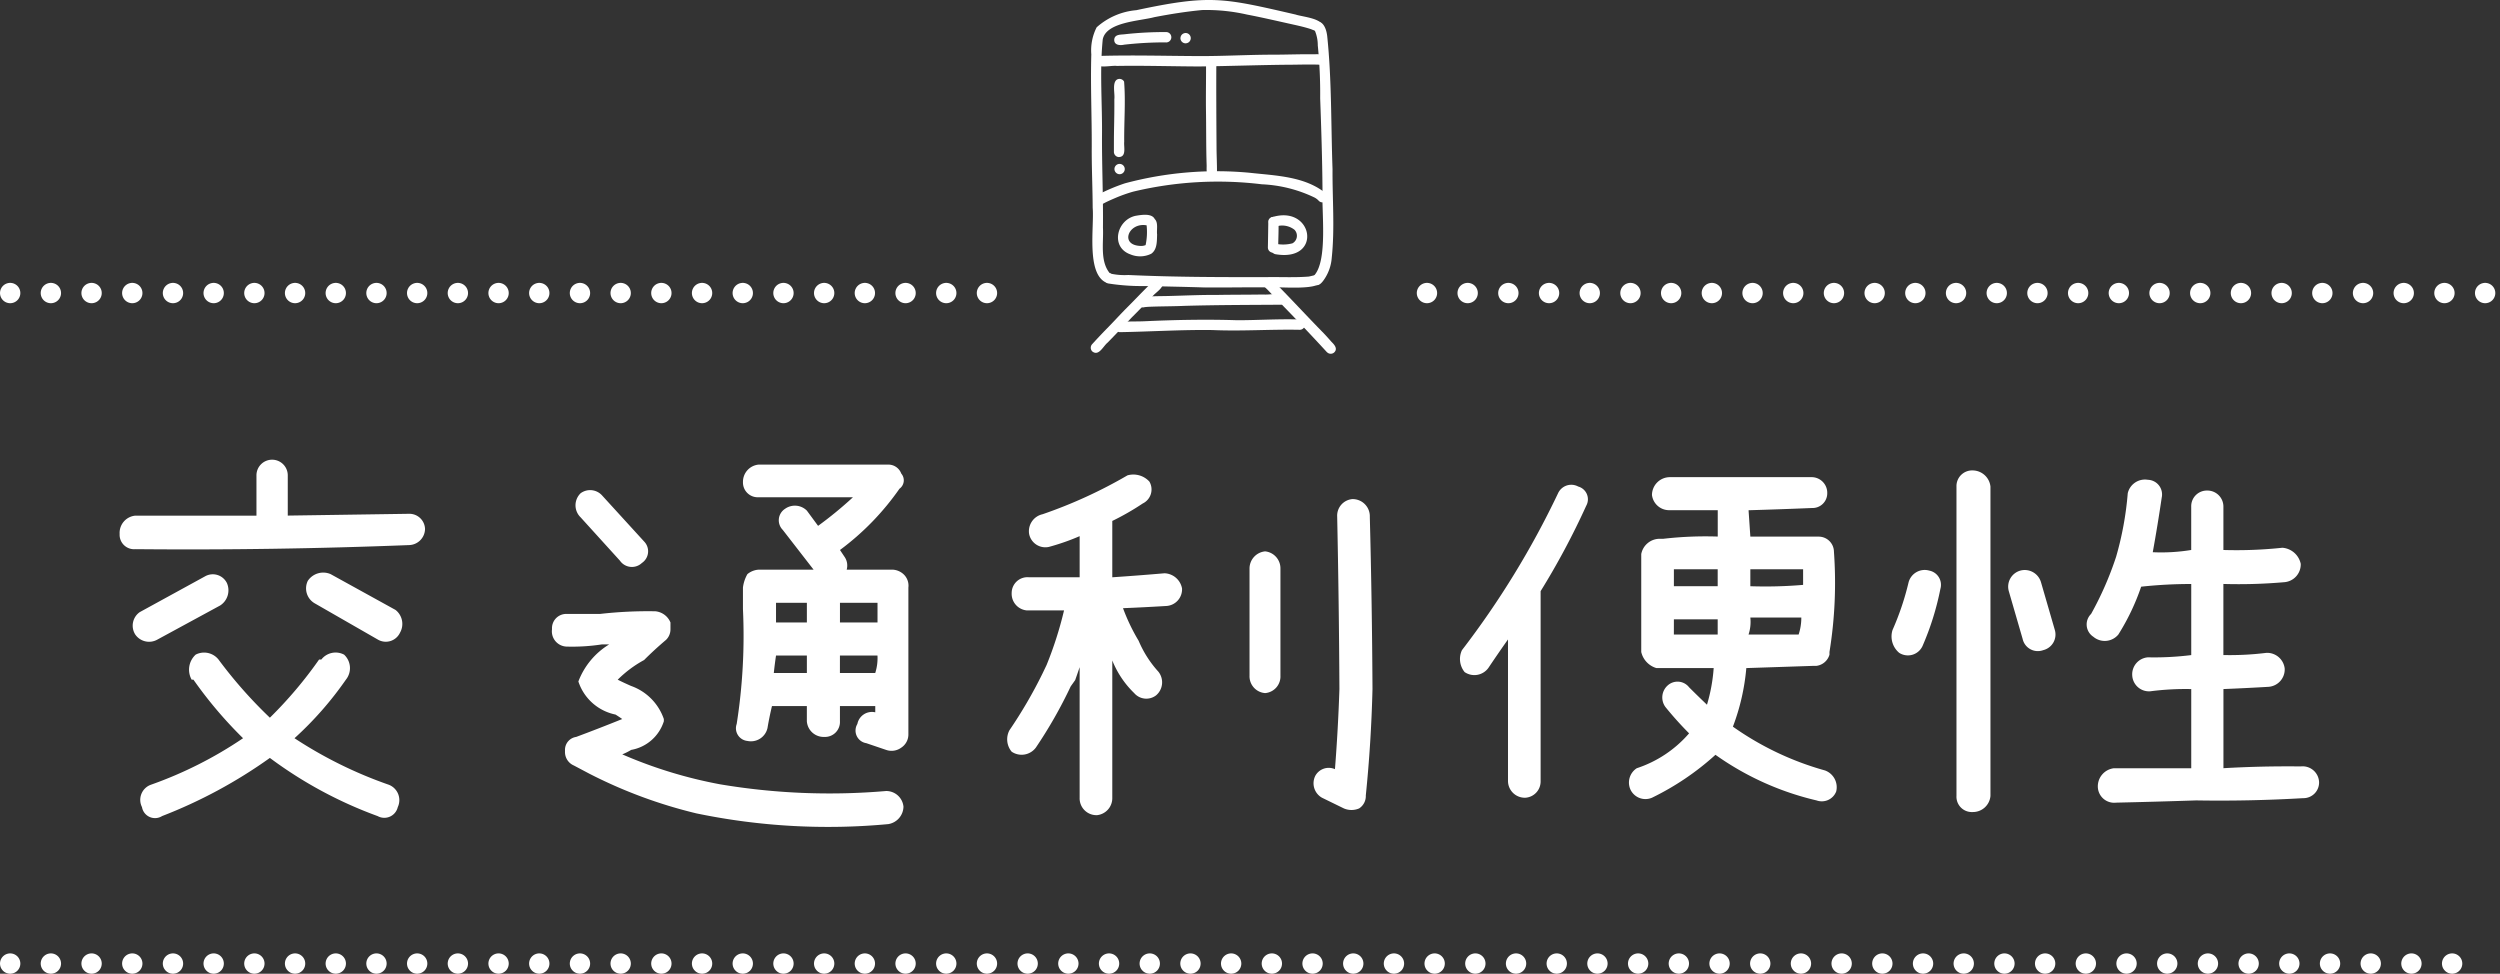<svg xmlns="http://www.w3.org/2000/svg" xmlns:xlink="http://www.w3.org/1999/xlink" width="245.705" height="95.7" viewBox="0 0 245.705 95.7">
  <rect x="0" y="0" width="245.705" height="95.7" fill="#333333" stroke="none"/>
  <defs>
    <clipPath id="clip-path">
      <rect id="長方形_10637" data-name="長方形 10637" width="24.088" height="34.775" fill="#fff"/>
    </clipPath>
  </defs>
  <g id="グループ_25764" data-name="グループ 25764" transform="translate(-68.256 -89.246)">
    <path id="パス_62958" data-name="パス 62958" d="M-76.553-28.257a1.538,1.538,0,0,1,1.582,1.494,1.614,1.614,0,0,1-1.582,1.582q-13.447.527-26.895.4a1.419,1.419,0,0,1-1.538-1.494,1.7,1.7,0,0,1,1.538-1.8h11.909v-3.955A1.537,1.537,0,0,1-90-33.574a1.538,1.538,0,0,1,1.538,1.538v3.955Zm-1.318,9.448a1.748,1.748,0,0,1,.439,2.241,1.542,1.542,0,0,1-2.2.659l-6.2-3.56a1.692,1.692,0,0,1-.659-2.2,1.821,1.821,0,0,1,2.241-.659Zm-23.379,2.9a1.652,1.652,0,0,1-2.2-.483,1.625,1.625,0,0,1,.439-2.2l6.416-3.516a1.545,1.545,0,0,1,2.153.659,1.773,1.773,0,0,1-.659,2.2ZM-78.53-1.626a1.619,1.619,0,0,1,.879,2.2,1.357,1.357,0,0,1-1.978.879A41.516,41.516,0,0,1-90.22-4.263,47.979,47.979,0,0,1-100.811,1.45a1.3,1.3,0,0,1-1.978-.879,1.577,1.577,0,0,1,.879-2.2A39.8,39.8,0,0,0-92.856-6.2a41.251,41.251,0,0,1-4.878-5.757h-.176a2.008,2.008,0,0,1,.4-2.461,1.81,1.81,0,0,1,2.241.483A44.612,44.612,0,0,0-90.22-8.218a40.88,40.88,0,0,0,4.834-5.713h.22a1.78,1.78,0,0,1,2.241-.483,1.81,1.81,0,0,1,.176,2.461A33.746,33.746,0,0,1-87.8-6.2,41.989,41.989,0,0,0-78.53-1.626Zm22.72-22.017-3.867-4.263a1.646,1.646,0,0,1,0-2.373,1.58,1.58,0,0,1,2.109.22l4.131,4.526a1.381,1.381,0,0,1-.22,2.109A1.43,1.43,0,0,1-55.811-23.643ZM-29.663-1.011A1.7,1.7,0,0,1-27.949.527a1.773,1.773,0,0,1-1.494,1.714A63.558,63.558,0,0,1-48.3,1.187,47.113,47.113,0,0,1-58.843-2.725l-1.494-.791a1.439,1.439,0,0,1-.879-1.318v-.22a1.285,1.285,0,0,1,1.1-1.274q2.241-.835,4.526-1.758-.308-.22-.659-.439A4.859,4.859,0,0,1-59.9-11.777a7.307,7.307,0,0,1,3.032-3.647h-.7a19.253,19.253,0,0,1-3.428.22,1.5,1.5,0,0,1-1.494-1.714A1.4,1.4,0,0,1-61-18.413h3.208a41.917,41.917,0,0,1,5.449-.264,1.788,1.788,0,0,1,1.494,1.1v.659a1.438,1.438,0,0,1-.439,1.055q-1.143.967-2.153,1.978a11.289,11.289,0,0,0-2.593,1.934q.615.308,1.318.615A5.266,5.266,0,0,1-51.5-8.086v.22a4.112,4.112,0,0,1-3.208,2.813,6.149,6.149,0,0,1-.879.439A44.546,44.546,0,0,0-45.967-1.67,64.708,64.708,0,0,0-29.663-1.011Zm1.714-21.313a1.535,1.535,0,0,1,.483,1.318V-6.548a1.542,1.542,0,0,1-.7,1.274,1.611,1.611,0,0,1-1.494.22L-31.6-5.713a1.255,1.255,0,0,1-.879-1.89,1.457,1.457,0,0,1,1.758-1.143V-9.36h-3.472v1.494a1.469,1.469,0,0,1-1.538,1.538,1.655,1.655,0,0,1-1.714-1.538V-9.36h-3.428q-.264,1.1-.439,2.153a1.668,1.668,0,0,1-1.978,1.274A1.252,1.252,0,0,1-44.341-7.6,55.86,55.86,0,0,0-43.726-18.9v-2.109a3.509,3.509,0,0,1,.439-1.318,1.912,1.912,0,0,1,1.1-.439h5.405l-3.032-3.911a1.337,1.337,0,0,1,.22-2.065,1.662,1.662,0,0,1,2.153.176l1.1,1.494a37.9,37.9,0,0,0,3.428-2.812h-9.272a1.449,1.449,0,0,1-1.538-1.494,1.694,1.694,0,0,1,1.538-1.714h12.744a1.35,1.35,0,0,1,1.274.879,1.017,1.017,0,0,1-.176,1.494A25.938,25.938,0,0,1-34.189-24.7l.439.659a1.5,1.5,0,0,1,.22,1.274H-29A1.713,1.713,0,0,1-27.949-22.324ZM-30.5-17.578v-1.934h-3.691v1.934Zm-6.943-1.934h-3.032v1.934h3.032Zm-3.252,6.9h3.252v-1.714h-3.032Q-40.605-13.447-40.693-12.612Zm6.5,0h3.472a4.843,4.843,0,0,0,.22-1.714h-3.691Zm31.9-9.8A1.823,1.823,0,0,1-.571-20.918,1.64,1.64,0,0,1-2.065-19.2q-2.153.132-4.307.22a18.968,18.968,0,0,0,1.538,3.208A10.677,10.677,0,0,0-2.9-12.744a1.676,1.676,0,0,1-.22,2.329,1.572,1.572,0,0,1-2.153-.22,9.241,9.241,0,0,1-2.153-3.208V-.352A1.679,1.679,0,0,1-8.921,1.362,1.654,1.654,0,0,1-10.635-.352V-13.184q-.22.659-.439,1.274l-.439.615a45,45,0,0,1-3.428,6.021,1.746,1.746,0,0,1-2.373.4,1.9,1.9,0,0,1-.22-2.109,45.542,45.542,0,0,0,3.252-5.581l.4-.835a36.87,36.87,0,0,0,1.714-5.361H-15.82a1.64,1.64,0,0,1-1.494-1.714A1.55,1.55,0,0,1-15.6-22.017h4.966V-26.06A21.987,21.987,0,0,1-13.667-25,1.626,1.626,0,0,1-15.6-26.279a1.71,1.71,0,0,1,1.318-1.934,46.679,46.679,0,0,0,8.35-3.823,2.137,2.137,0,0,1,2.153.615,1.531,1.531,0,0,1-.659,2.153,25.35,25.35,0,0,1-2.988,1.714v5.537Q-4.834-22.192-2.285-22.412ZM7.6-24.565A1.679,1.679,0,0,1,9.1-22.852v10.5A1.64,1.64,0,0,1,7.6-10.635a1.655,1.655,0,0,1-1.538-1.714v-10.5A1.694,1.694,0,0,1,7.6-24.565Zm10.283-3.428q.22,8.481.264,16.963Q18.018-5.757,17.49-.571A1.437,1.437,0,0,1,16.831.7a1.89,1.89,0,0,1-1.494,0L13.184-.352A1.63,1.63,0,0,1,12.524-2.5a1.505,1.505,0,0,1,1.934-.659q.308-3.911.439-7.866-.044-8.481-.22-16.963a1.635,1.635,0,0,1,1.494-1.714A1.689,1.689,0,0,1,17.886-27.993Zm20.479-2.944a1.3,1.3,0,0,1,.791,1.89,74.283,74.283,0,0,1-4.482,8.394V-1.978A1.6,1.6,0,0,1,33.179-.352a1.653,1.653,0,0,1-1.714-1.626V-15.908Q30.5-14.546,29.531-13.1a1.7,1.7,0,0,1-2.329.4,2.041,2.041,0,0,1-.264-2.153,85.692,85.692,0,0,0,9.448-15.425A1.428,1.428,0,0,1,38.364-30.937ZM62.622-3.032a1.755,1.755,0,0,1,1.1,2.065,1.519,1.519,0,0,1-1.934.879A28.215,28.215,0,0,1,51.855-4.57a26.581,26.581,0,0,1-6.24,4.219,1.628,1.628,0,0,1-2.109-.791,1.676,1.676,0,0,1,.615-2.109A11.562,11.562,0,0,0,49.263-6.68a33.841,33.841,0,0,1-2.329-2.593,1.58,1.58,0,0,1,.22-2.109,1.44,1.44,0,0,1,2.109.176q.835.835,1.758,1.714a16.624,16.624,0,0,0,.659-3.6H46.055a2.155,2.155,0,0,1-1.494-1.582V-24.3A1.845,1.845,0,0,1,46.318-25.8h.4a36.479,36.479,0,0,1,5.361-.22v-2.593h-4.7A1.7,1.7,0,0,1,45.615-30.1a1.763,1.763,0,0,1,1.758-1.758H61.348a1.54,1.54,0,0,1,1.494,1.582,1.445,1.445,0,0,1-1.494,1.45q-3.164.132-6.24.22.088,1.274.176,2.593h6.724A1.5,1.5,0,0,1,63.5-24.521a42.528,42.528,0,0,1-.439,9.844v.264a1.532,1.532,0,0,1-1.274,1.1h-.264l-6.636.22a21.367,21.367,0,0,1-1.318,5.757A29.251,29.251,0,0,0,62.622-3.032ZM60.029-16.392a5.246,5.246,0,0,0,.264-1.67h-5.01a3.973,3.973,0,0,1-.176,1.67Zm.439-6.416H55.283v1.67a44.1,44.1,0,0,0,5.186-.132v-1.538Zm-8.394,1.67v-1.67H47.769v1.67Zm-4.307,4.746h4.307v-1.494H47.769ZM77.124-32.52a1.776,1.776,0,0,1,1.758,1.582V-.527a1.73,1.73,0,0,1-1.758,1.582A1.507,1.507,0,0,1,75.542-.527v-30.41A1.54,1.54,0,0,1,77.124-32.52Zm6.724,10.986,1.362,4.7a1.58,1.58,0,0,1-1.143,1.978,1.529,1.529,0,0,1-2.021-1.1l-1.362-4.7a1.638,1.638,0,0,1,1.143-2.021A1.665,1.665,0,0,1,83.848-21.533ZM72.861-22.676a1.425,1.425,0,0,1,1.1,1.8A27.228,27.228,0,0,1,72.2-15.249a1.582,1.582,0,0,1-2.285.659,2.1,2.1,0,0,1-.659-2.241,26.9,26.9,0,0,0,1.582-4.7A1.638,1.638,0,0,1,72.861-22.676ZM109.38-3.428a1.617,1.617,0,0,1,1.8,1.538A1.54,1.54,0,0,1,109.6-.308q-5.273.308-10.5.22-3.955.132-7.866.22a1.608,1.608,0,0,1-1.8-1.582,1.793,1.793,0,0,1,1.582-1.8h7.6V-11.03a26.724,26.724,0,0,0-4.043.22,1.652,1.652,0,0,1-1.758-1.582,1.672,1.672,0,0,1,1.538-1.758,29.474,29.474,0,0,0,4.263-.22v-6.987a45.358,45.358,0,0,0-4.922.264,22.307,22.307,0,0,1-2.241,4.7,1.736,1.736,0,0,1-2.461.22,1.442,1.442,0,0,1-.22-2.241,32.084,32.084,0,0,0,2.461-5.625,31.677,31.677,0,0,0,1.143-6.24A1.739,1.739,0,0,1,94.351-31.6a1.443,1.443,0,0,1,1.362,1.758q-.4,2.725-.879,5.361a18.2,18.2,0,0,0,3.779-.22V-28.96a1.54,1.54,0,0,1,1.582-1.582,1.575,1.575,0,0,1,1.582,1.582V-24.7a42.679,42.679,0,0,0,5.8-.22,2,2,0,0,1,1.8,1.582,1.752,1.752,0,0,1-1.582,1.8,51.473,51.473,0,0,1-6.021.176v6.987A29.084,29.084,0,0,0,106-14.59a1.738,1.738,0,0,1,1.8,1.538,1.714,1.714,0,0,1-1.582,1.8q-2.241.132-4.438.22v7.778Q105.557-3.472,109.38-3.428Z" transform="translate(185 168)" fill="#fff"/>
    <line id="線_6102" data-name="線 6102" x2="99.244" transform="translate(69.256 118.047)" fill="none" stroke="#fff" stroke-linecap="round" stroke-width="2" stroke-dasharray="0 4"/>
    <line id="線_6104" data-name="線 6104" x2="243.705" transform="translate(69.256 183.946)" fill="none" stroke="#fff" stroke-linecap="round" stroke-width="2" stroke-dasharray="0 4"/>
    <line id="線_6103" data-name="線 6103" x2="104.461" transform="translate(208.5 118.047)" fill="none" stroke="#fff" stroke-linecap="round" stroke-width="2" stroke-dasharray="0 4"/>
    <g id="グループ_23663" data-name="グループ 23663" transform="translate(175.457 89.246)">
      <g id="グループ_23662" data-name="グループ 23662" clip-path="url(#clip-path)">
        <path id="パス_59306" data-name="パス 59306" d="M1.692,27.8C-.352,26.973.472,22.3.31,20.432.3,18.413.2,16.393.217,14.373.226,11.364.088,8.355.174,5.346A4.993,4.993,0,0,1,.7,2.683,6.706,6.706,0,0,1,4.6,1c7.283-1.55,8.517-1.216,15.659.431.623.221,2.911.393,2.546,1.3-.2.47-.685.287-1.042.134-.539-.177-1.092-.307-1.645-.43C18.6,2.1,16.978,1.718,15.478,1.432A18,18,0,0,0,11.065.987c-1.577.15-3.143.4-4.7.7-1.429.385-4.738.472-5.068,2.192-.313,3.137-.037,6.307-.072,9.455-.013,3.017.128,6.032.094,9.049.076,1.446-.307,3.252.652,4.446a.508.508,0,0,1-.282.974" transform="translate(-0.119 0)" fill="#fff"/>
        <path id="パス_59307" data-name="パス 59307" d="M118.113,37.316a.545.545,0,0,1,.027-.853c1.35-1.485.714-6.318.815-8.424-.023-2.994-.12-5.987-.228-8.978a47.65,47.65,0,0,0-.235-5.2,3.746,3.746,0,0,0-.281-1.44c-.7-.9.946-1.685,1.208.53.45,4.336.365,8.707.522,13.061-.021,2.9.229,5.827-.078,8.717a4.323,4.323,0,0,1-.817,2.231c-.225.307-.548.637-.934.354" transform="translate(-96.178 -9.393)" fill="#fff"/>
        <path id="パス_59308" data-name="パス 59308" d="M17.242,147.2c-1.949-.063-3.9-.1-5.85-.138a21.08,21.08,0,0,1-3.611-.261.512.512,0,0,1,.047-.939.5.5,0,0,1,.331,0,6.48,6.48,0,0,0,1.646.115c4.535.208,9.075.215,13.613.208,1.373-.023,2.754.054,4.123-.055.434-.076,1.035-.354,1.2.256.363,1.231-4.28.7-5.079.812-2.141-.033-4.278.027-6.418,0" transform="translate(-6.113 -118.949)" fill="#fff"/>
        <path id="パス_59309" data-name="パス 59309" d="M2.751,94.324a.513.513,0,0,1,.225-.681,18.1,18.1,0,0,1,2.58-1.085,34.811,34.811,0,0,1,12.253-1.039c2.561.287,5.487.337,7.547,2.071a.507.507,0,0,1-.752.68,1.436,1.436,0,0,0-.438-.329,13.272,13.272,0,0,0-5.158-1.289,35.64,35.64,0,0,0-12.636.723,14.656,14.656,0,0,0-1.7.6c-.418.179-.838.359-1.239.576a.511.511,0,0,1-.681-.225" transform="translate(-2.2 -74.54)" fill="#fff"/>
        <path id="パス_59310" data-name="パス 59310" d="M61.951,42c-.6-.02-.477-.773-.489-1.146-.061-1.868-.036-3.736-.068-5.6-.014-1.519.02-3.1.007-4.606a.507.507,0,0,1,1.014.04c-.015,2.758,0,5.516.019,8.275,0,.887.05,1.688.045,2.554a.512.512,0,0,1-.527.487" transform="translate(-50.072 -24.608)" fill="#fff"/>
        <path id="パス_59311" data-name="パス 59311" d="M12.647,30.138c-2.777-.006-5.555-.1-8.331-.054-.591-.084-2.153.384-2.171-.471A.512.512,0,0,1,2.65,29.1c3.226-.093,6.454,0,9.681.016,2.49.011,4.978-.142,7.469-.138,1.326-.006,2.652-.058,3.978-.039a3.1,3.1,0,0,1,.955.088.514.514,0,0,1,.193.691.521.521,0,0,1-.534.251c-.922-.044-1.849-.017-2.772-.006-2.991.018-5.982.13-8.972.17" transform="translate(-1.749 -23.604)" fill="#fff"/>
        <path id="パス_59312" data-name="パス 59312" d="M12.825,49.743a.514.514,0,0,1-.486-.527c0-.746,0-1.492.014-2.237.02-.978.036-1.956.029-2.933.073-.536-.241-1.625.272-1.929a.513.513,0,0,1,.686.209c.158,1.946-.008,3.95.011,5.915-.055.511.248,1.474-.526,1.5" transform="translate(-10.063 -34.305)" fill="#fff"/>
        <path id="パス_59313" data-name="パス 59313" d="M12.629,87.862a.507.507,0,1,1,.485.527.513.513,0,0,1-.485-.527" transform="translate(-10.3 -71.267)" fill="#fff"/>
        <path id="パス_59314" data-name="パス 59314" d="M15.727,118.38c-1.993-.718-1.331-3.4.518-3.79.542-.09,1.585-.278,1.878.317.37.353.172,1.053.235,1.526-.025.646.018,1.473-.577,1.886a2.467,2.467,0,0,1-2.054.06m1.1-.825a1.324,1.324,0,0,0,.4-.084,6.1,6.1,0,0,0,.1-1.944c-1.8-.326-2.721,2.023-.494,2.027" transform="translate(-11.836 -93.38)" fill="#fff"/>
        <path id="パス_59315" data-name="パス 59315" d="M95.577,118.594a.507.507,0,0,1,.116-1.008,3.618,3.618,0,0,0,1.513-.066.847.847,0,0,0,.2-1.337,1.968,1.968,0,0,0-1.555-.382c-.344.128-.745.235-.933-.184a.513.513,0,0,1,.27-.664c4.077-1.283,5.007,4.409.389,3.641" transform="translate(-77.386 -93.604)" fill="#fff"/>
        <path id="パス_59316" data-name="パス 59316" d="M94.423,118.665c.02-.875.027-1.755.045-2.628a.507.507,0,0,1,.984.247.691.691,0,0,0,.015-.13c.026.832-.025,1.665-.029,2.5a.507.507,0,1,1-1.014.015" transform="translate(-77.014 -94.336)" fill="#fff"/>
        <path id="パス_59317" data-name="パス 59317" d="M.146,155.772a.515.515,0,0,1,0-.717q.657-.721,1.335-1.421c.7-.7,1.353-1.431,2.048-2.13.747-.741,1.463-1.512,2.217-2.246a4.065,4.065,0,0,1,.634-.578.512.512,0,0,1,.664.27c.224.551-.69,1.029-.988,1.432-.677.672-1.329,1.368-2.009,2.037-.793.832-1.582,1.667-2.387,2.488-.436.343-.87,1.386-1.513.865" transform="translate(0 -121.237)" fill="#fff"/>
        <path id="パス_59318" data-name="パス 59318" d="M98.557,155.964c-1.71-1.867-3.467-3.7-5.236-5.507-.211-.219-.414-.445-.628-.661-.152-.153-.349-.289-.331-.536a.522.522,0,0,1,.956-.269c1.664,1.675,3.259,3.418,4.912,5.1.266.28.521.569.767.846.271.266.627.662.278,1.019a.51.51,0,0,1-.717,0" transform="translate(-75.331 -121.335)" fill="#fff"/>
        <path id="パス_59319" data-name="パス 59319" d="M25.239,157.949c-.407-.4-.02-.947.491-.918.759-.066,1.524-.06,2.286-.076,1.611-.039,3.219-.119,4.831-.106,1.534-.028,3.069-.019,4.6-.043.632.07,2.2-.357,2.178.536a.512.512,0,0,1-.543.469c-3.129.02-6.26.022-9.389.11-1.041.047-2.083.044-3.124.077-.279.01-.559.018-.836.052a.508.508,0,0,1-.5-.1" transform="translate(-20.447 -127.862)" fill="#fff"/>
        <path id="パス_59320" data-name="パス 59320" d="M13.424,171.46h0l.063-.016a.507.507,0,0,1-.311-.965c.894-.089,1.807-.041,2.708-.089,2.978-.135,6-.19,8.972-.094,2.067,0,4.135-.145,6.2-.072a.507.507,0,0,1-.073,1.011c-2.85-.057-5.7.152-8.551.026-3.026-.042-6.048.154-9.072.207l.064-.008" transform="translate(-10.464 -138.823)" fill="#fff"/>
        <path id="パス_59321" data-name="パス 59321" d="M12.511,17.828c.037-.513.592-.483.959-.518a35.092,35.092,0,0,1,4.182-.221.51.51,0,1,1-.12,1.012,35.72,35.72,0,0,0-4.035.225c-.412.092-1.01.061-.985-.5" transform="translate(-10.203 -13.936)" fill="#fff"/>
        <path id="パス_59322" data-name="パス 59322" d="M47.825,18.072a.512.512,0,0,1,.169-.345.533.533,0,0,1,.371-.128.507.507,0,0,1,.3.885.532.532,0,0,1-.371.128.51.51,0,0,1-.473-.54" transform="translate(-39.006 -14.354)" fill="#fff"/>
      </g>
    </g>
  </g>
</svg>
